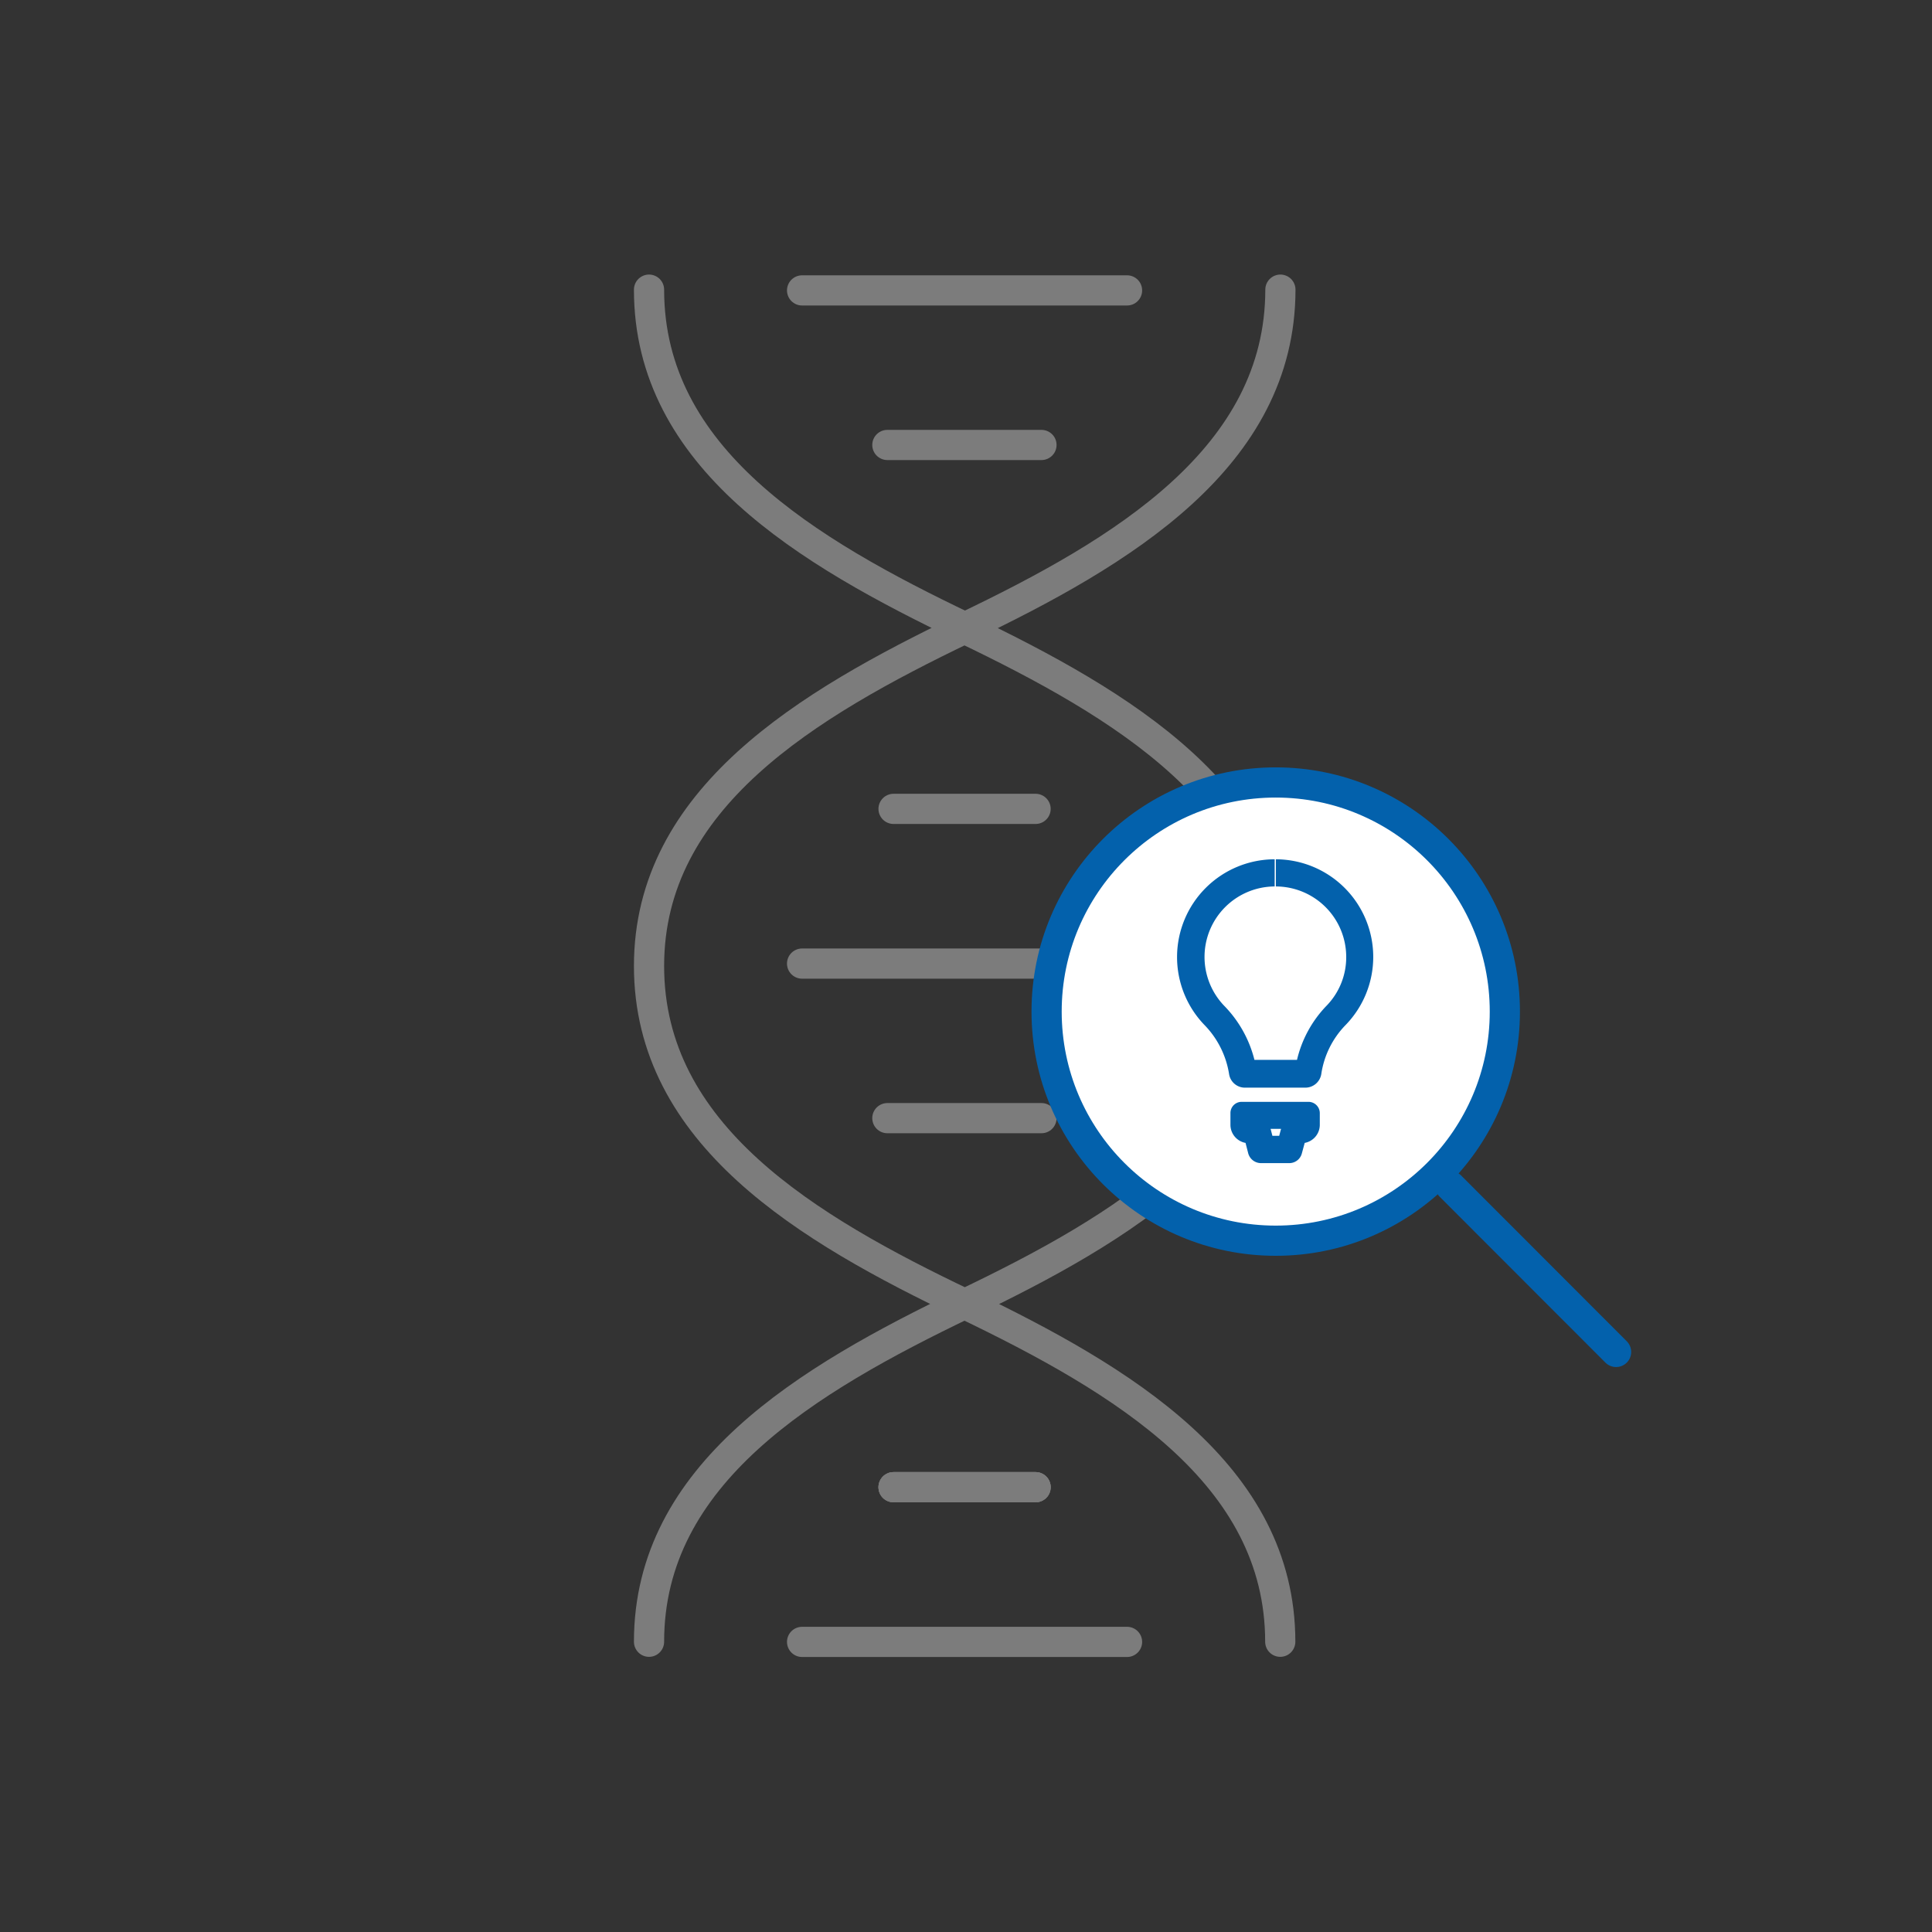 <svg xmlns="http://www.w3.org/2000/svg" id="Ebene_1" data-name="Ebene 1" viewBox="0 0 128 128"><rect x="0" y="0" width="128" height="128" fill="#333333" stroke="none"/><defs><style>.cls-1,.cls-3{fill:none;}.cls-1{stroke:#7c7c7c;}.cls-1,.cls-2,.cls-3{stroke-linecap:round;stroke-linejoin:round;stroke-width:2px;}.cls-2{fill:#fff;}.cls-2,.cls-3{stroke:#0361ac;}.cls-4{fill:#0361ac;}</style></defs><path class="cls-1" d="M68.61,53.59H59.2M74.67,63.84H53.14M69,74.08H58.79M74.67,19.24H53.14M69,29.48H58.79m9.82,69.05H59.2m15.47,10.25H53.14"></path><path class="cls-1" d="M43,64C43,75.18,53.46,81.4,63.92,86.39c10.45-5,20.89-11.24,20.9-22.36S74.36,46.67,63.9,41.65C53.45,46.67,43,52.9,43,64Zm0-44.81c0,11.16,10.47,17.37,20.93,22.37,10.45-5,20.89-11.25,20.9-22.37M63.9,41.65l.08,0-.06,0-.07,0Zm20.92,67.12c0-11.12-10.46-17.36-20.92-22.38C53.45,91.41,43,97.65,43,108.77m0,0v0"></path><line class="cls-1" x1="68.61" y1="98.53" x2="59.2" y2="98.53"></line><line class="cls-1" x1="68.61" y1="98.53" x2="59.2" y2="98.53"></line><circle class="cls-2" cx="84.52" cy="67.02" r="15.18"></circle><line class="cls-3" x1="96.09" y1="78.58" x2="107.07" y2="89.57"></line><path class="cls-4" d="M84.87,74.8l-.12.45H84.3l-.12-.46h.69M86.78,73H82.26a.74.74,0,0,0-.74.74v.77a1.22,1.22,0,0,0,1,1.21l.18.7a.88.88,0,0,0,.84.64h1.88a.86.86,0,0,0,.83-.64l.19-.7a1.22,1.22,0,0,0,1-1.2v-.77a.75.75,0,0,0-.74-.75Z"></path><path class="cls-4" d="M84.53,56.93v1.8a4.67,4.67,0,0,1,4.66,4.67,4.6,4.6,0,0,1-1.31,3.24,7.69,7.69,0,0,0-1.95,3.58H83.11a7.83,7.83,0,0,0-2-3.58,4.67,4.67,0,0,1,3.34-7.91l0-1.8m0,0h0a6.48,6.48,0,0,0-4.63,11,6,6,0,0,1,1.61,3.23,1.06,1.06,0,0,0,1.05.9h4a1.07,1.07,0,0,0,1.06-.91,5.89,5.89,0,0,1,1.59-3.22,6.47,6.47,0,0,0-4.65-11Z"></path></svg>